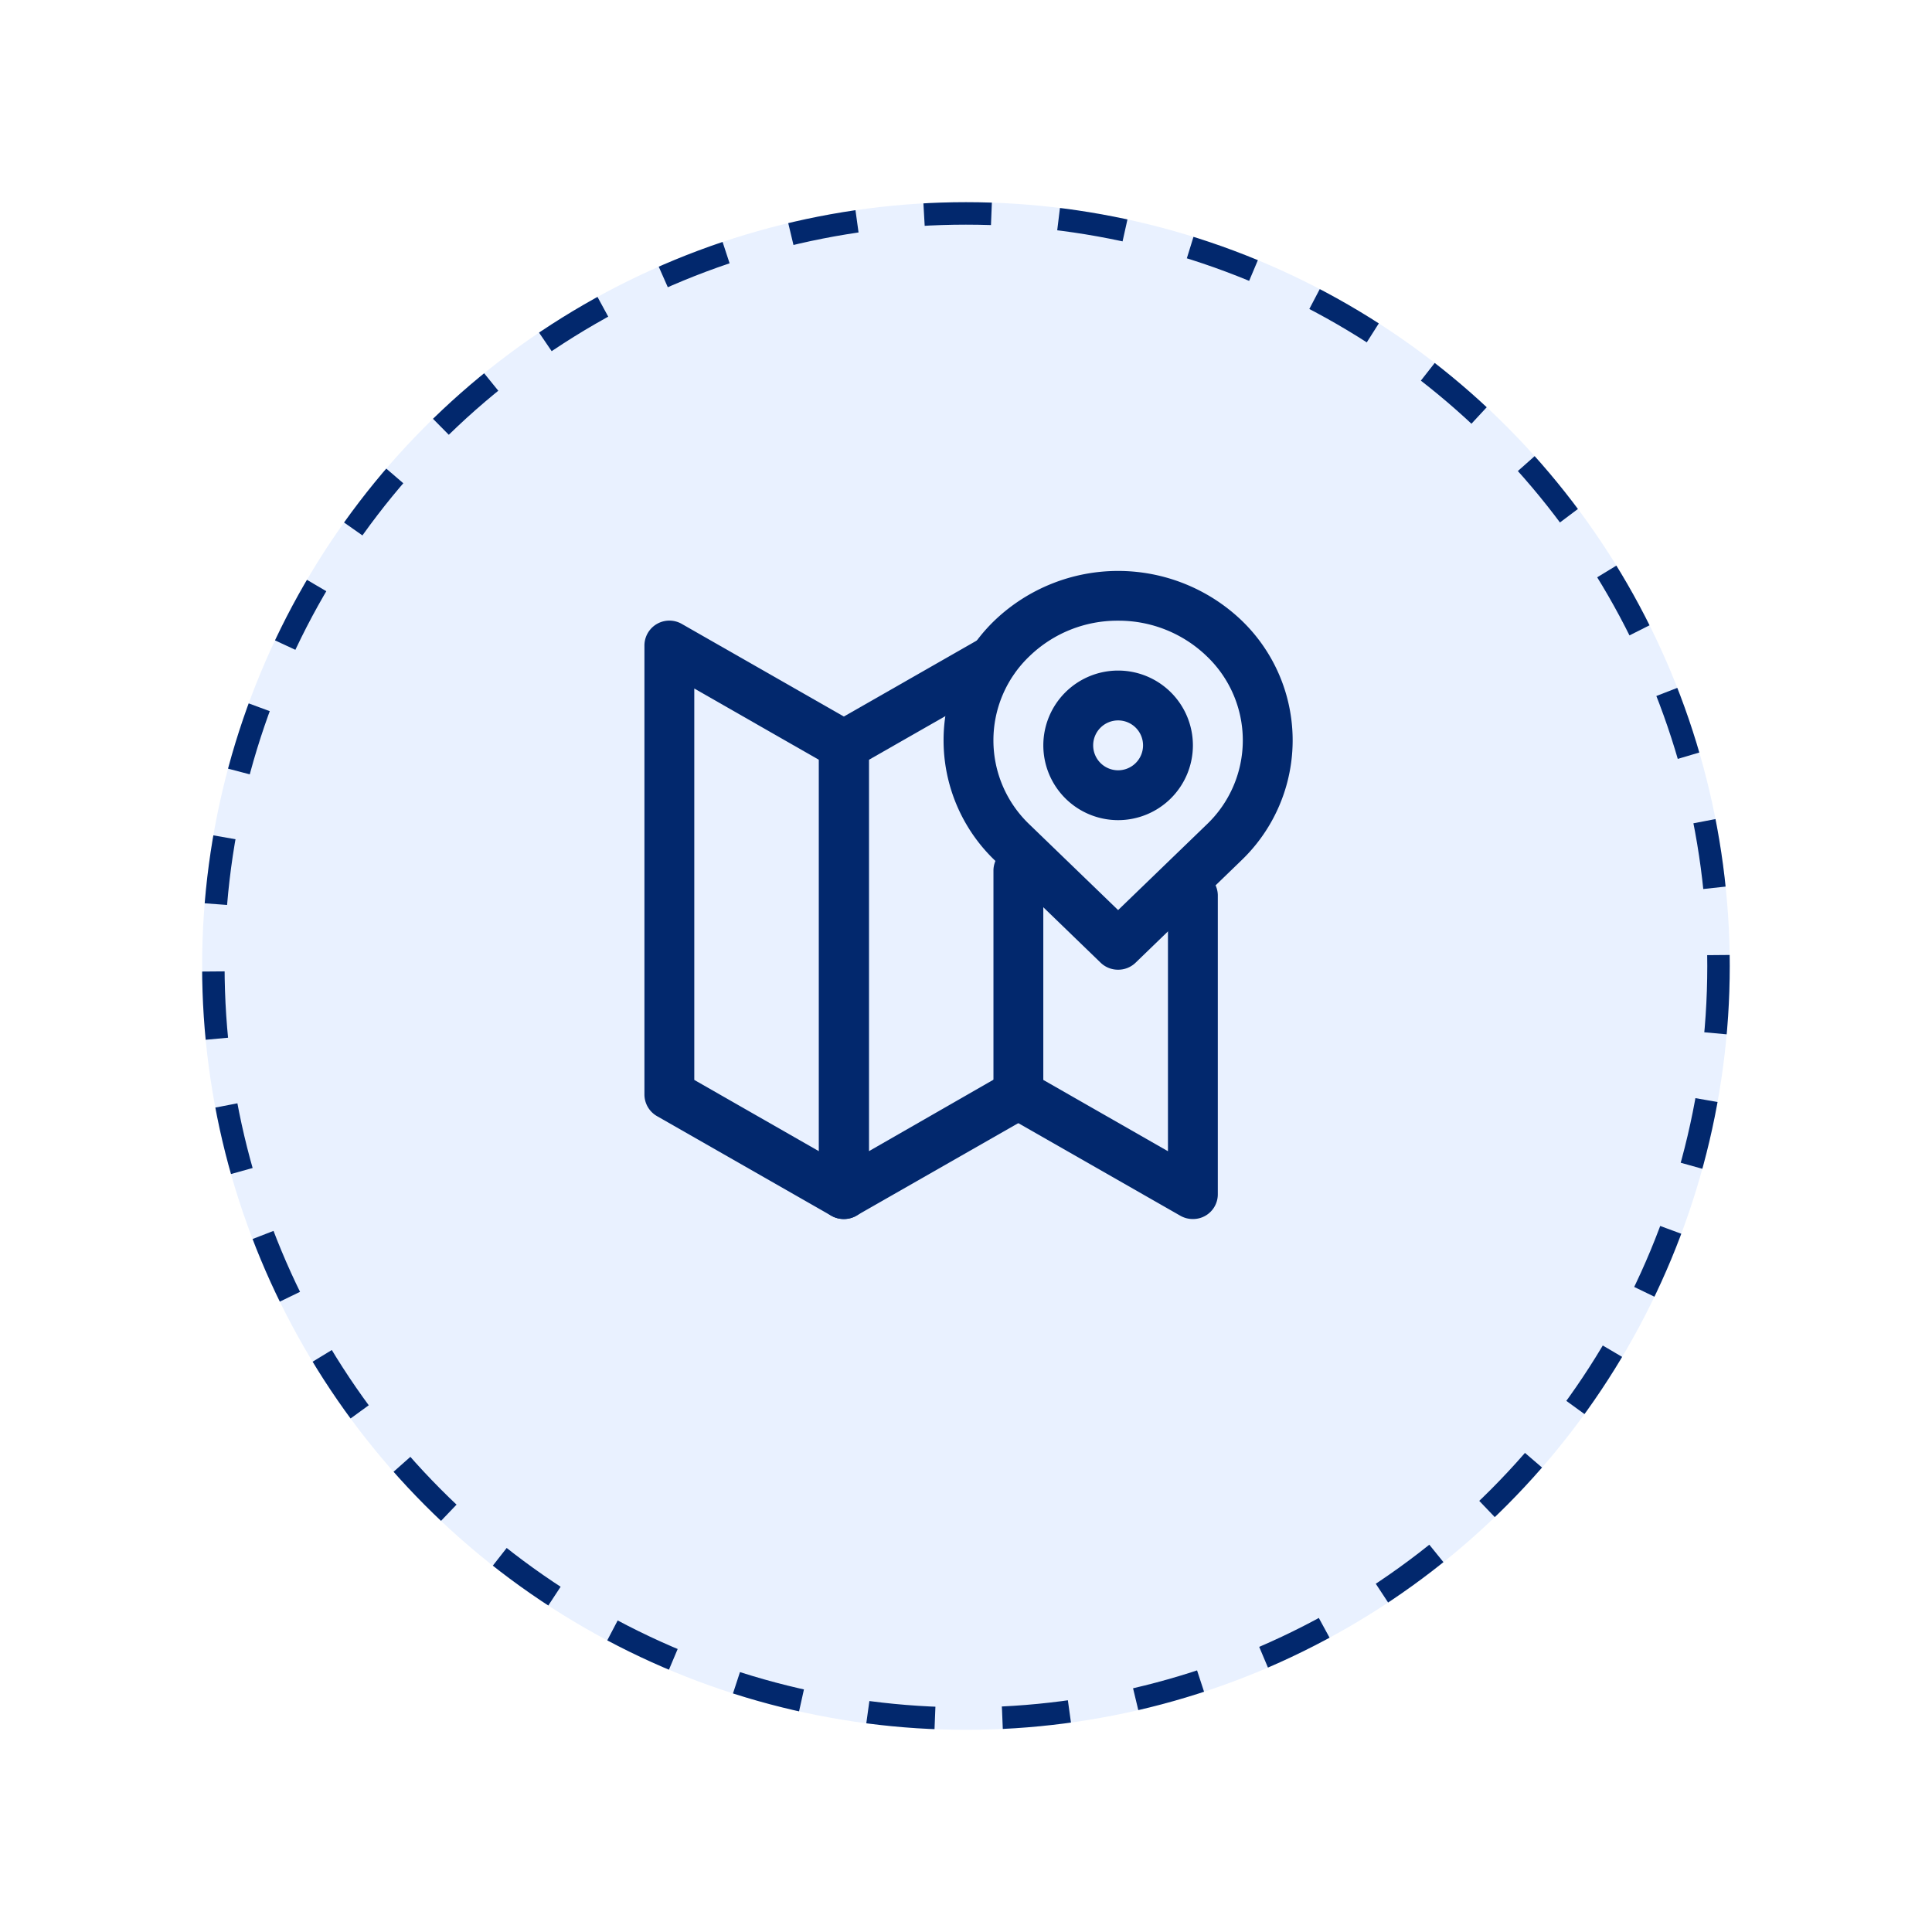 <svg xmlns="http://www.w3.org/2000/svg" xmlns:xlink="http://www.w3.org/1999/xlink" width="86" height="86" viewBox="0 0 86 86">
  <defs>
    <filter id="Ellipse_605" x="0" y="0" width="86" height="86" filterUnits="userSpaceOnUse">
      <feOffset dy="3" input="SourceAlpha"/>
      <feGaussianBlur stdDeviation="3" result="blur"/>
      <feFlood flood-opacity="0.161"/>
      <feComposite operator="in" in2="blur"/>
      <feComposite in="SourceGraphic"/>
    </filter>
  </defs>
  <g id="Group_213557" data-name="Group 213557" transform="translate(-342.643 -1544.92)">
    <g transform="matrix(1, 0, 0, 1, 342.64, 1544.92)" filter="url(#Ellipse_605)">
      <g id="Ellipse_605-2" data-name="Ellipse 605" transform="translate(9 6)" fill="#e9f1ff" stroke="#02286d" stroke-width="1" stroke-dasharray="3">
        <circle cx="34" cy="34" r="34" stroke="none"/>
        <circle cx="34" cy="34" r="33.5" fill="none"/>
      </g>
    </g>
    <g id="_4781828_direction_gps_location_map_maps_icon" data-name="4781828_direction_gps_location_map_maps_icon" transform="translate(368 1567)">
      <g id="Layer_2" data-name="Layer 2" transform="translate(3.329 3.337)">
        <path id="Path_60204" data-name="Path 60204" d="M22.768,20.755a1.11,1.11,0,0,1-.777-.311l-4.705-4.55a7.4,7.4,0,0,1,0-10.7h0a7.957,7.957,0,0,1,10.964,0,7.4,7.4,0,0,1,0,10.7l-4.705,4.55a1.11,1.11,0,0,1-.777.311Zm0-15.536a5.626,5.626,0,0,0-3.94,1.576h0a5.171,5.171,0,0,0,0,7.5l3.94,3.806,3.94-3.806a5.171,5.171,0,0,0,0-7.5,5.649,5.649,0,0,0-3.94-1.576ZM18.063,6Z" transform="translate(-1.683 -3.007)" fill="#02286d"/>
        <path id="Path_60205" data-name="Path 60205" d="M11.878,31.634a1.11,1.11,0,0,1-.555-.144L3.555,27.051A1.11,1.11,0,0,1,3,26.086V6.11a1.11,1.11,0,0,1,1.665-.965l7.768,4.439a1.11,1.11,0,0,1,.555.965V30.524a1.1,1.1,0,0,1-1.11,1.11ZM5.219,25.442l5.549,3.174V11.193L5.219,8.019Z" transform="translate(-3 -2.788)" fill="#02286d"/>
        <path id="Path_60206" data-name="Path 60206" d="M11.11,31.571A1.1,1.1,0,0,1,10,30.462V10.486a1.11,1.11,0,0,1,.555-.965l6.658-3.806a1.114,1.114,0,0,1,1.11,1.931l-6.1,3.485V28.553l6.1-3.5a1.114,1.114,0,1,1,1.11,1.931l-7.768,4.439A1.11,1.11,0,0,1,11.11,31.571Z" transform="translate(-2.232 -2.726)" fill="#02286d"/>
        <path id="Path_60207" data-name="Path 60207" d="M25.878,30.646a1.11,1.11,0,0,1-.555-.144l-7.768-4.439A1.11,1.11,0,0,1,17,25.1V15.11a1.11,1.11,0,0,1,2.219,0v9.344l5.549,3.174V16.219a1.11,1.11,0,0,1,2.219,0V29.536a1.1,1.1,0,0,1-1.11,1.11Z" transform="translate(-1.464 -1.8)" fill="#02286d"/>
        <path id="Path_60208" data-name="Path 60208" d="M22.329,13.658a3.329,3.329,0,1,1,3.329-3.329,3.329,3.329,0,0,1-3.329,3.329Zm0-4.439a1.11,1.11,0,1,0,1.11,1.11A1.11,1.11,0,0,0,22.329,9.219Z" transform="translate(-1.244 -2.568)" fill="#02286d"/>
      </g>
      <g id="frame">
        <rect id="Rectangle_162425" data-name="Rectangle 162425" width="36" height="36" fill="none"/>
      </g>
    </g>
  </g>
</svg>
